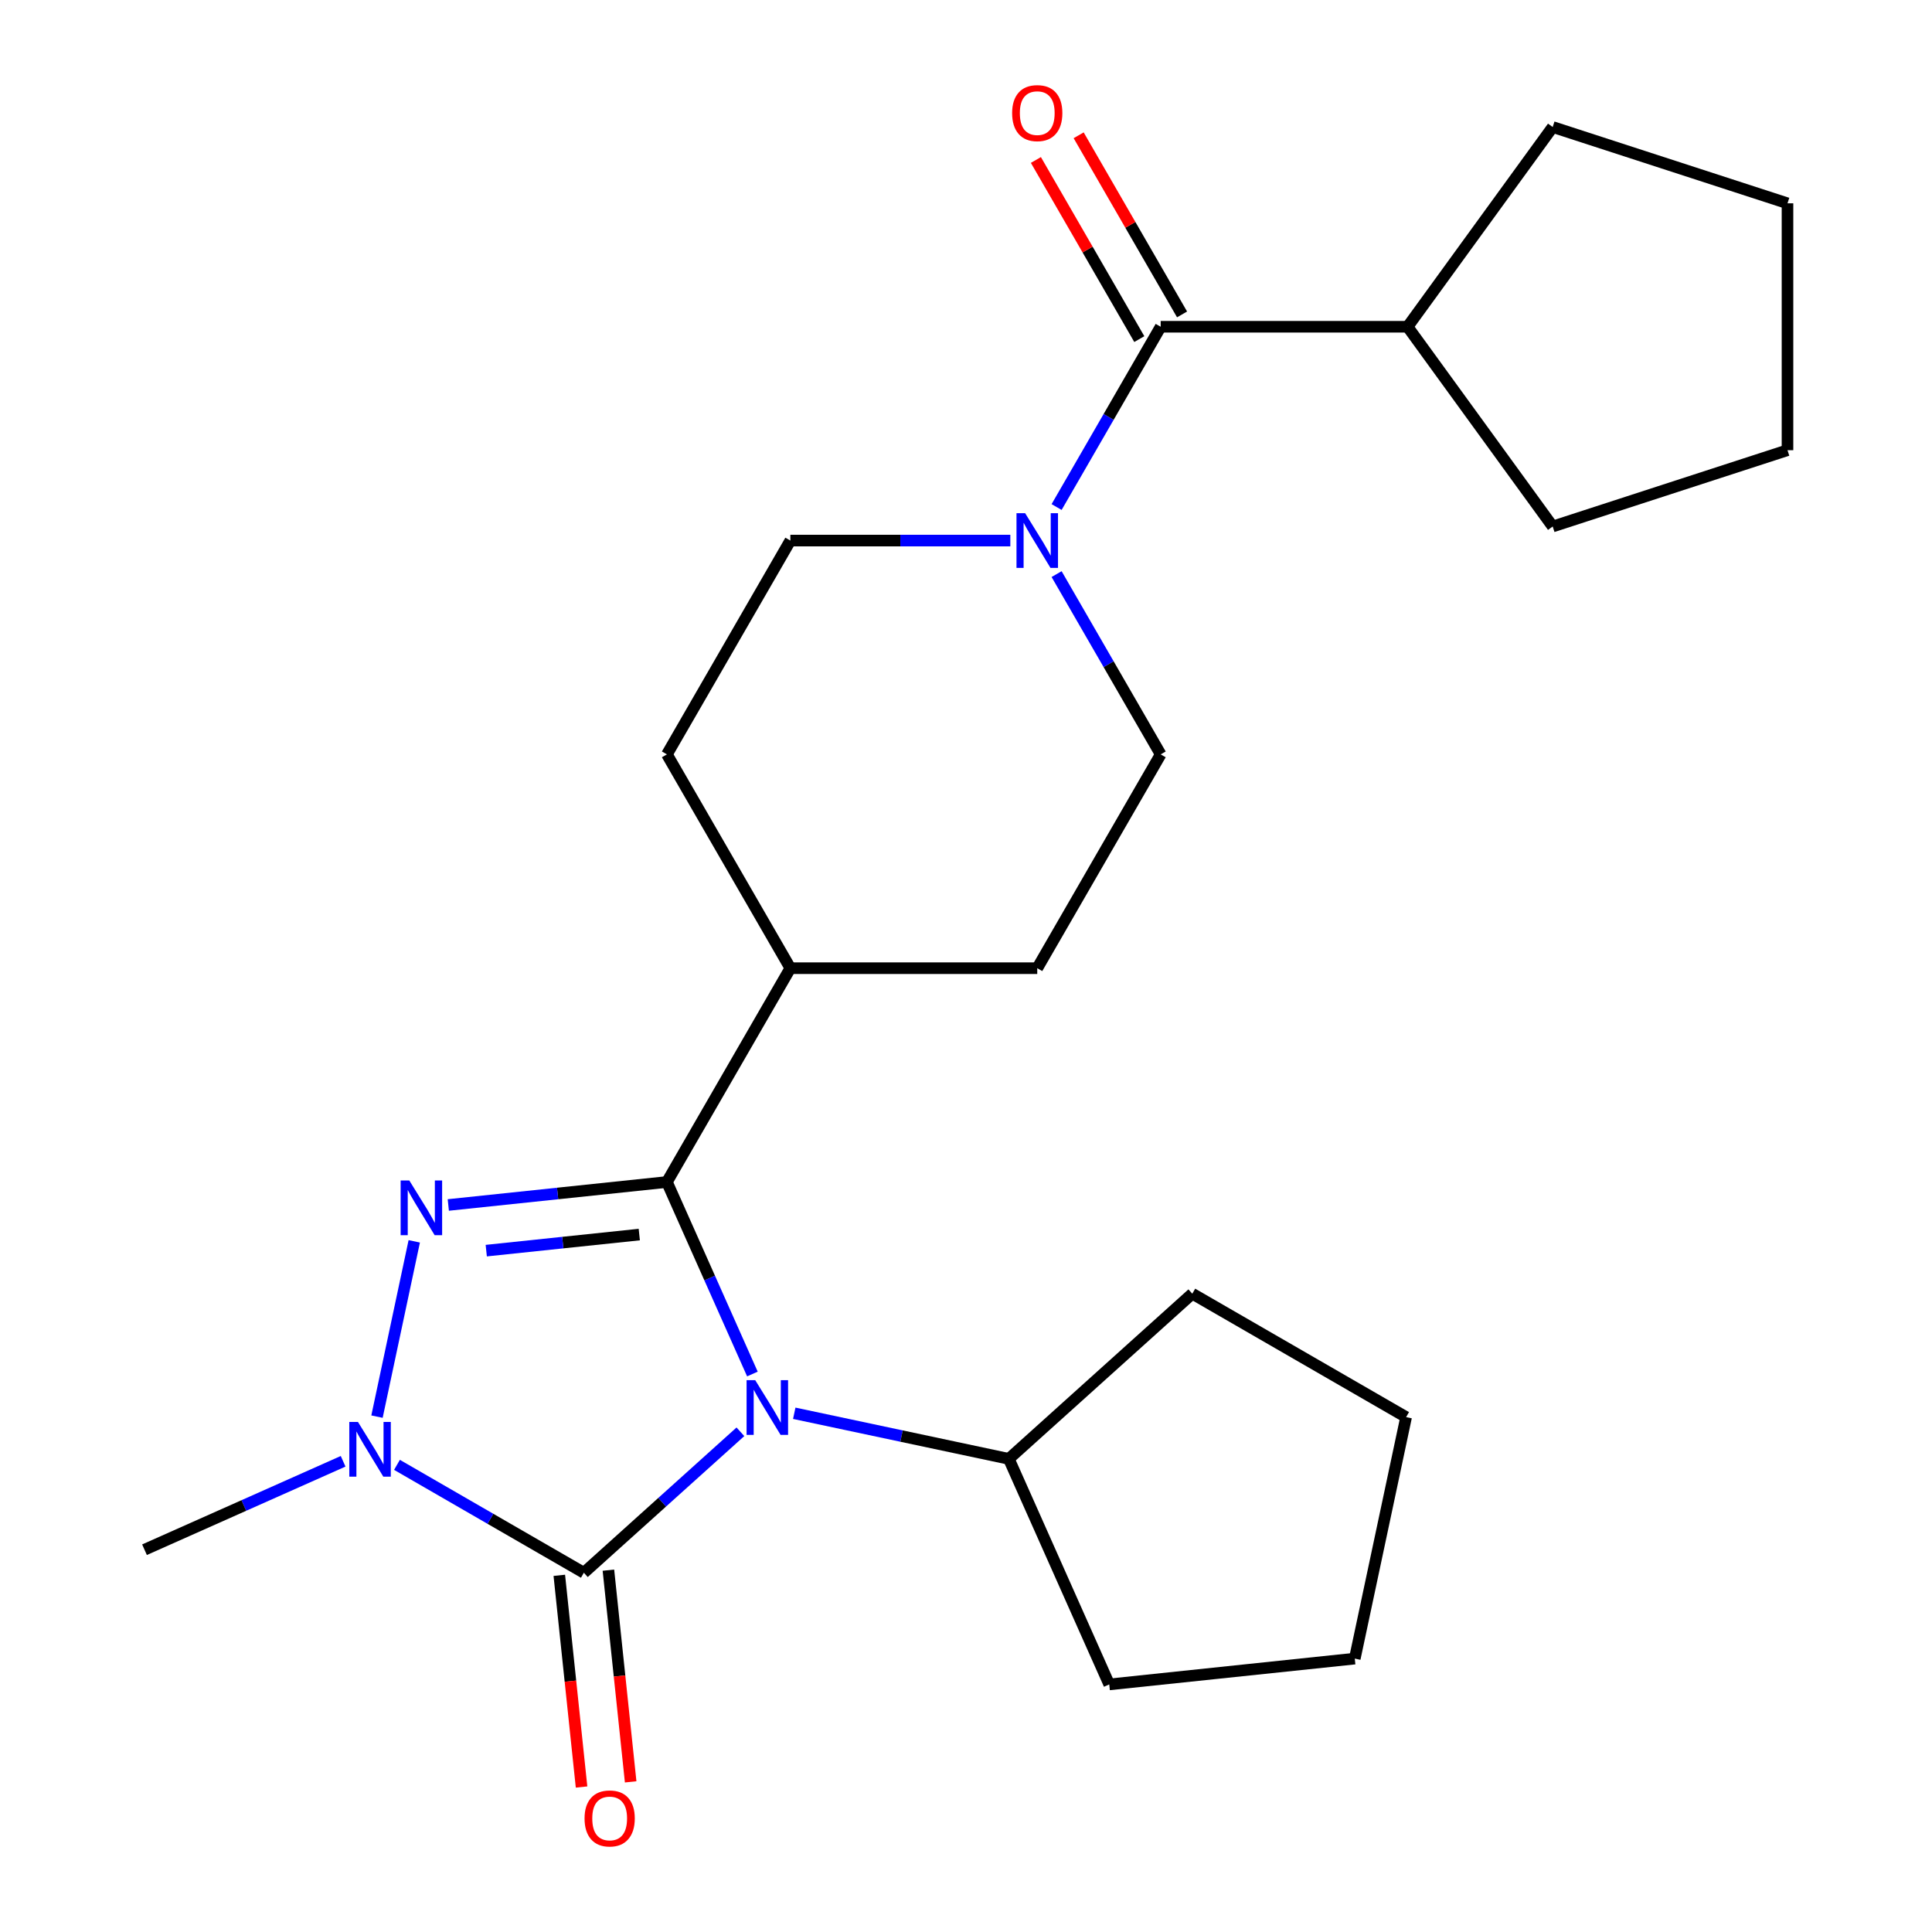 <?xml version='1.0' encoding='iso-8859-1'?>
<svg version='1.1' baseProfile='full'
              xmlns='http://www.w3.org/2000/svg'
                      xmlns:rdkit='http://www.rdkit.org/xml'
                      xmlns:xlink='http://www.w3.org/1999/xlink'
                  xml:space='preserve'
width='1000px' height='1000px' viewBox='0 0 1000 1000'>
<!-- END OF HEADER -->
<rect style='opacity:1.0;fill:#FFFFFF;stroke:none' width='1000' height='1000' x='0' y='0'> </rect>
<path class='bond-0' d='M 389.443,711.188 L 367.318,661.495' style='fill:none;fill-rule:evenodd;stroke:#0000FF;stroke-width:6px;stroke-linecap:butt;stroke-linejoin:miter;stroke-opacity:1' />
<path class='bond-0' d='M 367.318,661.495 L 345.193,611.802' style='fill:none;fill-rule:evenodd;stroke:#000000;stroke-width:6px;stroke-linecap:butt;stroke-linejoin:miter;stroke-opacity:1' />
<path class='bond-1' d='M 383.235,741.09 L 342.719,777.57' style='fill:none;fill-rule:evenodd;stroke:#0000FF;stroke-width:6px;stroke-linecap:butt;stroke-linejoin:miter;stroke-opacity:1' />
<path class='bond-1' d='M 342.719,777.57 L 302.204,814.05' style='fill:none;fill-rule:evenodd;stroke:#000000;stroke-width:6px;stroke-linecap:butt;stroke-linejoin:miter;stroke-opacity:1' />
<path class='bond-7' d='M 411.104,731.505 L 466.635,743.308' style='fill:none;fill-rule:evenodd;stroke:#0000FF;stroke-width:6px;stroke-linecap:butt;stroke-linejoin:miter;stroke-opacity:1' />
<path class='bond-7' d='M 466.635,743.308 L 522.165,755.111' style='fill:none;fill-rule:evenodd;stroke:#000000;stroke-width:6px;stroke-linecap:butt;stroke-linejoin:miter;stroke-opacity:1' />
<path class='bond-2' d='M 345.193,611.802 L 288.616,617.749' style='fill:none;fill-rule:evenodd;stroke:#000000;stroke-width:6px;stroke-linecap:butt;stroke-linejoin:miter;stroke-opacity:1' />
<path class='bond-2' d='M 288.616,617.749 L 232.039,623.695' style='fill:none;fill-rule:evenodd;stroke:#0000FF;stroke-width:6px;stroke-linecap:butt;stroke-linejoin:miter;stroke-opacity:1' />
<path class='bond-2' d='M 330.892,639.004 L 291.288,643.166' style='fill:none;fill-rule:evenodd;stroke:#000000;stroke-width:6px;stroke-linecap:butt;stroke-linejoin:miter;stroke-opacity:1' />
<path class='bond-2' d='M 291.288,643.166 L 251.684,647.329' style='fill:none;fill-rule:evenodd;stroke:#0000FF;stroke-width:6px;stroke-linecap:butt;stroke-linejoin:miter;stroke-opacity:1' />
<path class='bond-6' d='M 345.193,611.802 L 409.087,501.134' style='fill:none;fill-rule:evenodd;stroke:#000000;stroke-width:6px;stroke-linecap:butt;stroke-linejoin:miter;stroke-opacity:1' />
<path class='bond-3' d='M 302.204,814.05 L 253.837,786.125' style='fill:none;fill-rule:evenodd;stroke:#000000;stroke-width:6px;stroke-linecap:butt;stroke-linejoin:miter;stroke-opacity:1' />
<path class='bond-3' d='M 253.837,786.125 L 205.471,758.201' style='fill:none;fill-rule:evenodd;stroke:#0000FF;stroke-width:6px;stroke-linecap:butt;stroke-linejoin:miter;stroke-opacity:1' />
<path class='bond-8' d='M 289.495,815.386 L 295.253,870.172' style='fill:none;fill-rule:evenodd;stroke:#000000;stroke-width:6px;stroke-linecap:butt;stroke-linejoin:miter;stroke-opacity:1' />
<path class='bond-8' d='M 295.253,870.172 L 301.012,924.959' style='fill:none;fill-rule:evenodd;stroke:#FF0000;stroke-width:6px;stroke-linecap:butt;stroke-linejoin:miter;stroke-opacity:1' />
<path class='bond-8' d='M 314.913,812.714 L 320.671,867.501' style='fill:none;fill-rule:evenodd;stroke:#000000;stroke-width:6px;stroke-linecap:butt;stroke-linejoin:miter;stroke-opacity:1' />
<path class='bond-8' d='M 320.671,867.501 L 326.43,922.288' style='fill:none;fill-rule:evenodd;stroke:#FF0000;stroke-width:6px;stroke-linecap:butt;stroke-linejoin:miter;stroke-opacity:1' />
<path class='bond-24' d='M 214.416,642.514 L 195.131,733.245' style='fill:none;fill-rule:evenodd;stroke:#0000FF;stroke-width:6px;stroke-linecap:butt;stroke-linejoin:miter;stroke-opacity:1' />
<path class='bond-15' d='M 177.601,756.36 L 126.198,779.246' style='fill:none;fill-rule:evenodd;stroke:#0000FF;stroke-width:6px;stroke-linecap:butt;stroke-linejoin:miter;stroke-opacity:1' />
<path class='bond-15' d='M 126.198,779.246 L 74.795,802.132' style='fill:none;fill-rule:evenodd;stroke:#000000;stroke-width:6px;stroke-linecap:butt;stroke-linejoin:miter;stroke-opacity:1' />
<path class='bond-4' d='M 522.941,279.798 L 466.014,279.798' style='fill:none;fill-rule:evenodd;stroke:#0000FF;stroke-width:6px;stroke-linecap:butt;stroke-linejoin:miter;stroke-opacity:1' />
<path class='bond-4' d='M 466.014,279.798 L 409.087,279.798' style='fill:none;fill-rule:evenodd;stroke:#000000;stroke-width:6px;stroke-linecap:butt;stroke-linejoin:miter;stroke-opacity:1' />
<path class='bond-5' d='M 546.895,262.443 L 573.833,215.787' style='fill:none;fill-rule:evenodd;stroke:#0000FF;stroke-width:6px;stroke-linecap:butt;stroke-linejoin:miter;stroke-opacity:1' />
<path class='bond-5' d='M 573.833,215.787 L 600.77,169.13' style='fill:none;fill-rule:evenodd;stroke:#000000;stroke-width:6px;stroke-linecap:butt;stroke-linejoin:miter;stroke-opacity:1' />
<path class='bond-26' d='M 546.895,297.153 L 573.833,343.809' style='fill:none;fill-rule:evenodd;stroke:#0000FF;stroke-width:6px;stroke-linecap:butt;stroke-linejoin:miter;stroke-opacity:1' />
<path class='bond-26' d='M 573.833,343.809 L 600.77,390.466' style='fill:none;fill-rule:evenodd;stroke:#000000;stroke-width:6px;stroke-linecap:butt;stroke-linejoin:miter;stroke-opacity:1' />
<path class='bond-11' d='M 611.837,162.741 L 585.073,116.384' style='fill:none;fill-rule:evenodd;stroke:#000000;stroke-width:6px;stroke-linecap:butt;stroke-linejoin:miter;stroke-opacity:1' />
<path class='bond-11' d='M 585.073,116.384 L 558.309,70.027' style='fill:none;fill-rule:evenodd;stroke:#FF0000;stroke-width:6px;stroke-linecap:butt;stroke-linejoin:miter;stroke-opacity:1' />
<path class='bond-11' d='M 589.703,175.519 L 562.939,129.163' style='fill:none;fill-rule:evenodd;stroke:#000000;stroke-width:6px;stroke-linecap:butt;stroke-linejoin:miter;stroke-opacity:1' />
<path class='bond-11' d='M 562.939,129.163 L 536.175,82.806' style='fill:none;fill-rule:evenodd;stroke:#FF0000;stroke-width:6px;stroke-linecap:butt;stroke-linejoin:miter;stroke-opacity:1' />
<path class='bond-12' d='M 600.77,169.13 L 728.558,169.13' style='fill:none;fill-rule:evenodd;stroke:#000000;stroke-width:6px;stroke-linecap:butt;stroke-linejoin:miter;stroke-opacity:1' />
<path class='bond-13' d='M 409.087,501.134 L 536.876,501.134' style='fill:none;fill-rule:evenodd;stroke:#000000;stroke-width:6px;stroke-linecap:butt;stroke-linejoin:miter;stroke-opacity:1' />
<path class='bond-14' d='M 409.087,501.134 L 345.193,390.466' style='fill:none;fill-rule:evenodd;stroke:#000000;stroke-width:6px;stroke-linecap:butt;stroke-linejoin:miter;stroke-opacity:1' />
<path class='bond-16' d='M 522.165,755.111 L 617.131,669.604' style='fill:none;fill-rule:evenodd;stroke:#000000;stroke-width:6px;stroke-linecap:butt;stroke-linejoin:miter;stroke-opacity:1' />
<path class='bond-17' d='M 522.165,755.111 L 574.142,871.852' style='fill:none;fill-rule:evenodd;stroke:#000000;stroke-width:6px;stroke-linecap:butt;stroke-linejoin:miter;stroke-opacity:1' />
<path class='bond-9' d='M 600.77,390.466 L 536.876,501.134' style='fill:none;fill-rule:evenodd;stroke:#000000;stroke-width:6px;stroke-linecap:butt;stroke-linejoin:miter;stroke-opacity:1' />
<path class='bond-10' d='M 409.087,279.798 L 345.193,390.466' style='fill:none;fill-rule:evenodd;stroke:#000000;stroke-width:6px;stroke-linecap:butt;stroke-linejoin:miter;stroke-opacity:1' />
<path class='bond-18' d='M 728.558,169.13 L 803.671,65.747' style='fill:none;fill-rule:evenodd;stroke:#000000;stroke-width:6px;stroke-linecap:butt;stroke-linejoin:miter;stroke-opacity:1' />
<path class='bond-19' d='M 728.558,169.13 L 803.671,272.513' style='fill:none;fill-rule:evenodd;stroke:#000000;stroke-width:6px;stroke-linecap:butt;stroke-linejoin:miter;stroke-opacity:1' />
<path class='bond-21' d='M 617.131,669.604 L 727.799,733.499' style='fill:none;fill-rule:evenodd;stroke:#000000;stroke-width:6px;stroke-linecap:butt;stroke-linejoin:miter;stroke-opacity:1' />
<path class='bond-20' d='M 574.142,871.852 L 701.23,858.494' style='fill:none;fill-rule:evenodd;stroke:#000000;stroke-width:6px;stroke-linecap:butt;stroke-linejoin:miter;stroke-opacity:1' />
<path class='bond-22' d='M 803.671,65.747 L 925.205,105.236' style='fill:none;fill-rule:evenodd;stroke:#000000;stroke-width:6px;stroke-linecap:butt;stroke-linejoin:miter;stroke-opacity:1' />
<path class='bond-23' d='M 803.671,272.513 L 925.205,233.024' style='fill:none;fill-rule:evenodd;stroke:#000000;stroke-width:6px;stroke-linecap:butt;stroke-linejoin:miter;stroke-opacity:1' />
<path class='bond-25' d='M 701.23,858.494 L 727.799,733.499' style='fill:none;fill-rule:evenodd;stroke:#000000;stroke-width:6px;stroke-linecap:butt;stroke-linejoin:miter;stroke-opacity:1' />
<path class='bond-27' d='M 925.205,105.236 L 925.205,233.024' style='fill:none;fill-rule:evenodd;stroke:#000000;stroke-width:6px;stroke-linecap:butt;stroke-linejoin:miter;stroke-opacity:1' />
<path  class='atom-0' d='M 390.909 714.383
L 400.189 729.383
Q 401.109 730.863, 402.589 733.543
Q 404.069 736.223, 404.149 736.383
L 404.149 714.383
L 407.909 714.383
L 407.909 742.703
L 404.029 742.703
L 394.069 726.303
Q 392.909 724.383, 391.669 722.183
Q 390.469 719.983, 390.109 719.303
L 390.109 742.703
L 386.429 742.703
L 386.429 714.383
L 390.909 714.383
' fill='#0000FF'/>
<path  class='atom-3' d='M 211.845 611
L 221.125 626
Q 222.045 627.48, 223.525 630.16
Q 225.005 632.84, 225.085 633
L 225.085 611
L 228.845 611
L 228.845 639.32
L 224.965 639.32
L 215.005 622.92
Q 213.845 621, 212.605 618.8
Q 211.405 616.6, 211.045 615.92
L 211.045 639.32
L 207.365 639.32
L 207.365 611
L 211.845 611
' fill='#0000FF'/>
<path  class='atom-4' d='M 185.276 735.996
L 194.556 750.996
Q 195.476 752.476, 196.956 755.156
Q 198.436 757.836, 198.516 757.996
L 198.516 735.996
L 202.276 735.996
L 202.276 764.316
L 198.396 764.316
L 188.436 747.916
Q 187.276 745.996, 186.036 743.796
Q 184.836 741.596, 184.476 740.916
L 184.476 764.316
L 180.796 764.316
L 180.796 735.996
L 185.276 735.996
' fill='#0000FF'/>
<path  class='atom-5' d='M 530.616 265.638
L 539.896 280.638
Q 540.816 282.118, 542.296 284.798
Q 543.776 287.478, 543.856 287.638
L 543.856 265.638
L 547.616 265.638
L 547.616 293.958
L 543.736 293.958
L 533.776 277.558
Q 532.616 275.638, 531.376 273.438
Q 530.176 271.238, 529.816 270.558
L 529.816 293.958
L 526.136 293.958
L 526.136 265.638
L 530.616 265.638
' fill='#0000FF'/>
<path  class='atom-9' d='M 302.562 941.218
Q 302.562 934.418, 305.922 930.618
Q 309.282 926.818, 315.562 926.818
Q 321.842 926.818, 325.202 930.618
Q 328.562 934.418, 328.562 941.218
Q 328.562 948.098, 325.162 952.018
Q 321.762 955.898, 315.562 955.898
Q 309.322 955.898, 305.922 952.018
Q 302.562 948.138, 302.562 941.218
M 315.562 952.698
Q 319.882 952.698, 322.202 949.818
Q 324.562 946.898, 324.562 941.218
Q 324.562 935.658, 322.202 932.858
Q 319.882 930.018, 315.562 930.018
Q 311.242 930.018, 308.882 932.818
Q 306.562 935.618, 306.562 941.218
Q 306.562 946.938, 308.882 949.818
Q 311.242 952.698, 315.562 952.698
' fill='#FF0000'/>
<path  class='atom-12' d='M 523.876 58.542
Q 523.876 51.742, 527.236 47.942
Q 530.596 44.142, 536.876 44.142
Q 543.156 44.142, 546.516 47.942
Q 549.876 51.742, 549.876 58.542
Q 549.876 65.422, 546.476 69.342
Q 543.076 73.222, 536.876 73.222
Q 530.636 73.222, 527.236 69.342
Q 523.876 65.462, 523.876 58.542
M 536.876 70.022
Q 541.196 70.022, 543.516 67.142
Q 545.876 64.222, 545.876 58.542
Q 545.876 52.982, 543.516 50.182
Q 541.196 47.342, 536.876 47.342
Q 532.556 47.342, 530.196 50.142
Q 527.876 52.942, 527.876 58.542
Q 527.876 64.262, 530.196 67.142
Q 532.556 70.022, 536.876 70.022
' fill='#FF0000'/>
</svg>

